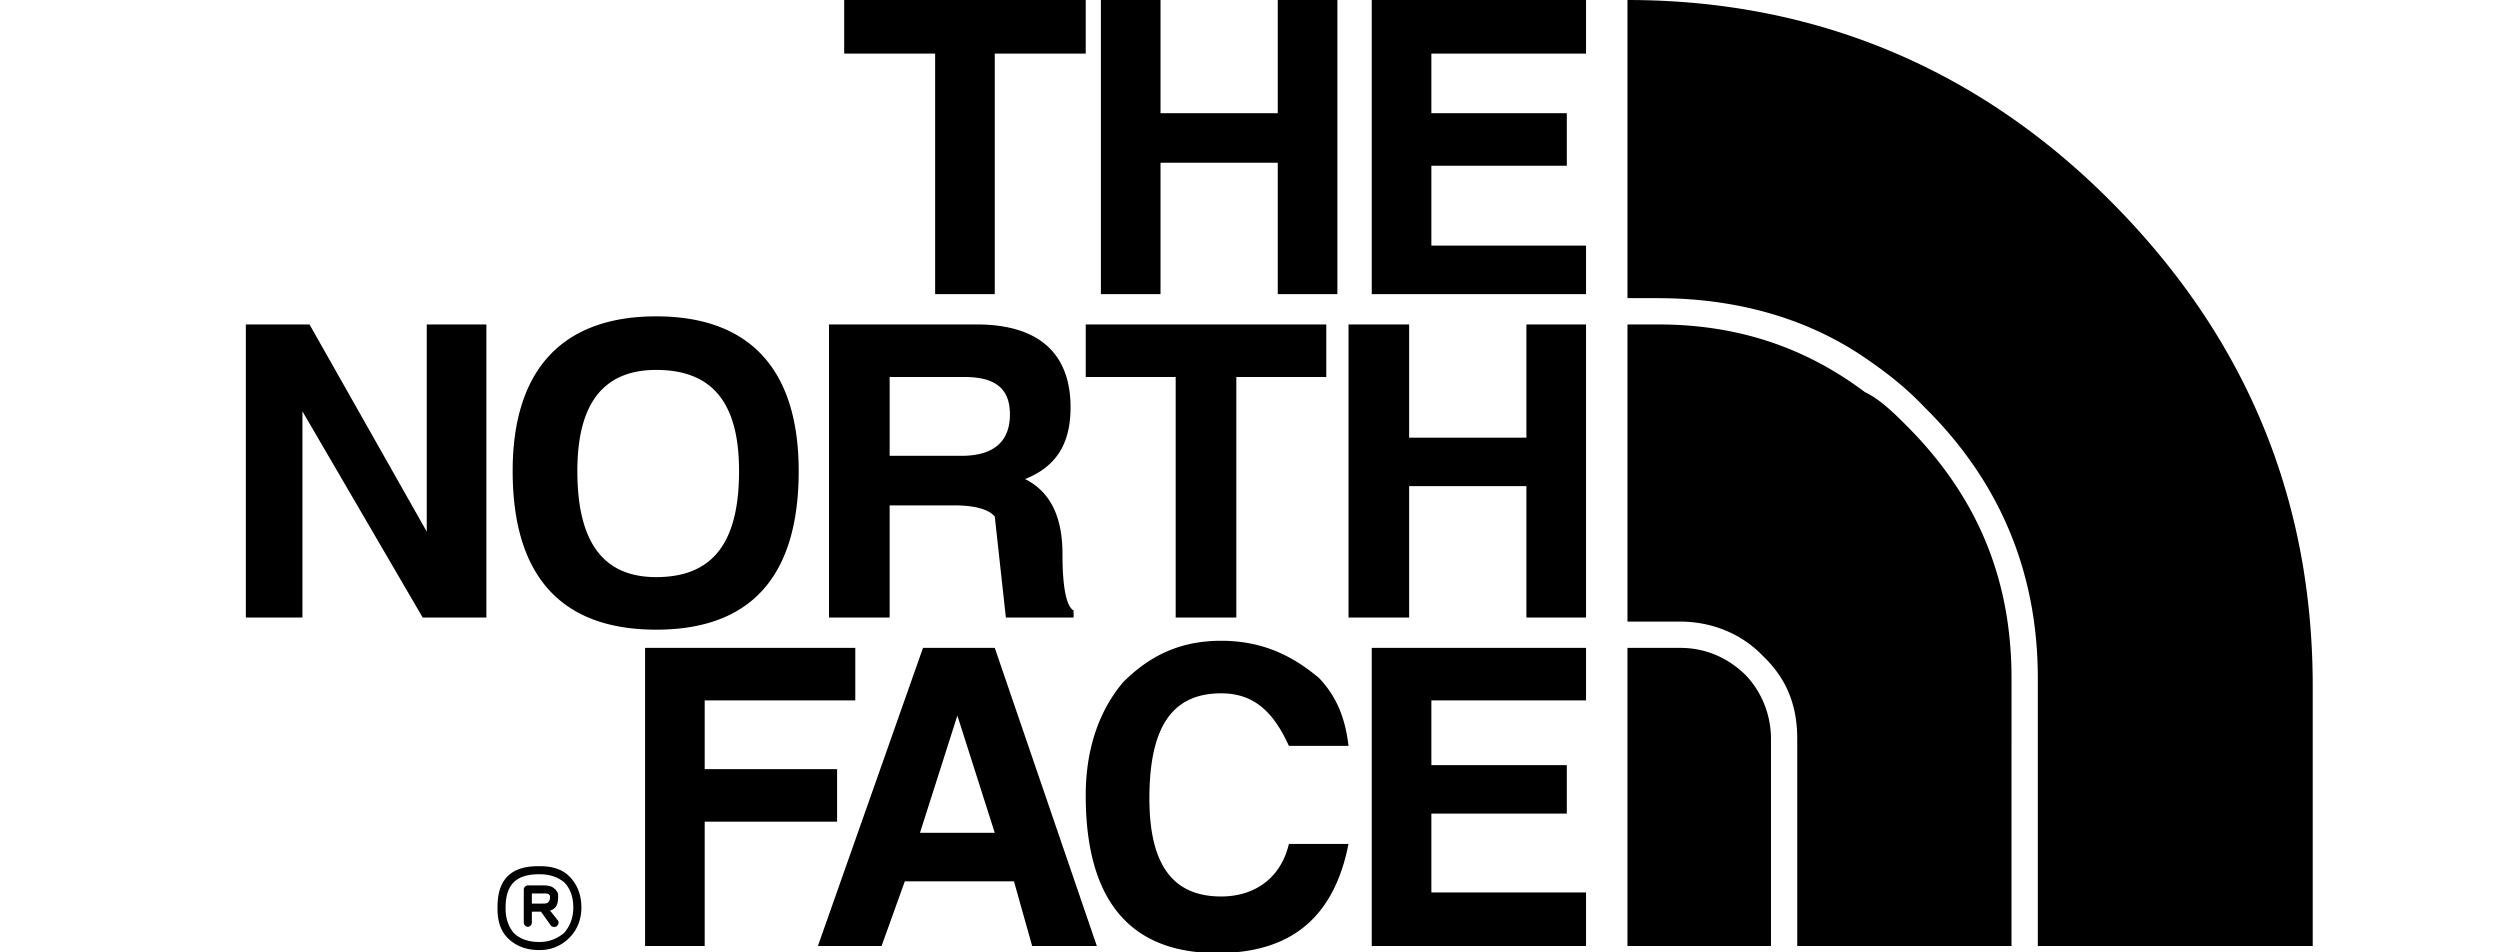 <?xml version="1.0" encoding="UTF-8" standalone="no"?>
<svg
   width="2310"
   height="880"
   viewBox="0 0 178.095 67.846"
   version="1.1"
   id="svg8"
   sodipodi:docname="logo-the-north-face.svg"
   inkscape:version="1.2.1 (9c6d41e410, 2022-07-14)"
   xmlns:inkscape="http://www.inkscape.org/namespaces/inkscape"
   xmlns:sodipodi="http://sodipodi.sourceforge.net/DTD/sodipodi-0.dtd"
   xmlns="http://www.w3.org/2000/svg"
   xmlns:svg="http://www.w3.org/2000/svg">
  <defs
     id="defs12" />
  <sodipodi:namedview
     id="namedview10"
     pagecolor="#505050"
     bordercolor="#eeeeee"
     borderopacity="1"
     inkscape:showpageshadow="0"
     inkscape:pageopacity="0"
     inkscape:pagecheckerboard="0"
     inkscape:deskcolor="#505050"
     showgrid="false"
     inkscape:zoom="0.3112"
     inkscape:cx="1627.5707"
     inkscape:cy="954.37018"
     inkscape:window-width="1920"
     inkscape:window-height="1017"
     inkscape:window-x="-8"
     inkscape:window-y="657"
     inkscape:window-maximized="1"
     inkscape:current-layer="svg8" />
  <g
     fill-rule="evenodd"
     clip-rule="evenodd"
     id="g6"
     transform="translate(-12.635,-53.979)">
    <path
       fill="#ffffff"
       fill-opacity="0"
       d="M 0,0 H 192.744 V 192.744 H 0 Z"
       id="path2" />
    <path
       d="m 125.621,57.795 v -3.816 h -15.266 v 20.952 h 15.266 v -3.456 h -11.018 v -5.688 h 9.649 v -3.744 h -9.649 v -4.248 z m -4.248,19.296 v 8.064 h -8.354 v -8.064 h -4.318 v 20.881 h 4.318 v -9.361 h 8.354 v 9.361 h 4.248 v -20.881 z m 4.248,26.783 v -3.742 h -15.266 v 21.238 h 15.266 v -3.814 h -11.018 v -5.617 h 9.649 v -3.455 h -9.649 v -4.61 z m -17.713,-49.895 h -4.248 v 8.064 h -8.352 v -8.064 h -4.248 v 20.952 h 4.248 v -9.36 h 8.352 v 9.36 h 4.248 z m -35.136,0 v 3.816 h 6.48 v 17.136 h 4.248 v -17.136 h 6.48 v -3.816 z m -13.392,22.536 c -6.696,0 -10.224,3.816 -10.224,11.016 0,7.56 3.528,11.304 10.224,11.304 6.696,0 10.152,-3.744 10.152,-11.304 0,-7.2 -3.456,-11.016 -10.152,-11.016 z m -5.616,11.016 c 0,-4.824 1.872,-7.2 5.616,-7.2 4.032,0 5.904,2.376 5.904,7.2 0,5.113 -1.872,7.56 -5.904,7.56 -3.744,0 -5.616,-2.447 -5.616,-7.56 z m -10.728,-10.44 v 14.76 l -8.352,-14.76 h -4.536 v 20.881 h 4.032 v -14.689 l 8.568,14.689 h 4.536 v -20.881 z m 19.8,31.68 v -4.897 h 10.728 v -3.742 h -14.976 v 21.238 h 4.248 v -8.855 h 9.432 v -3.744 z m 44.281,-27.936 v -3.744 H 89.98 v 3.744 h 6.408 v 17.137 h 4.32 v -17.137 z m -26.569,9.145 c 1.368,0 2.448,0.215 2.952,0.791 l 0.792,7.201 h 4.824 v -0.504 c -0.504,-0.289 -0.792,-1.584 -0.792,-4.033 0,-2.951 -1.08,-4.536 -2.664,-5.328 2.16,-0.864 3.24,-2.448 3.24,-5.112 0,-3.744 -2.16,-5.904 -6.696,-5.904 h -10.512 v 20.881 h 4.32 v -7.992 z m -4.536,-3.529 v -5.616 h 5.328 c 2.16,0 3.24,0.792 3.24,2.664 0,1.872 -1.08,2.952 -3.456,2.952 z m 7.488,13.681 h -5.112 l -7.488,21.238 h 4.536 l 1.656,-4.607 h 7.776 l 1.296,4.607 h 4.608 z m -2.664,4.822 2.664,8.354 h -5.328 z m 23.617,2.16 h 4.248 c -0.217,-1.871 -0.793,-3.455 -2.09,-4.824 -1.871,-1.584 -4.031,-2.664 -6.983,-2.664 -2.952,0 -5.112,1.08 -6.984,2.953 -1.584,1.871 -2.664,4.535 -2.664,8.064 0,7.488 3.168,11.23 9.36,11.23 5.4,0 8.351,-2.664 9.361,-7.775 h -4.248 c -0.576,2.447 -2.449,3.744 -4.825,3.744 -3.528,0 -5.112,-2.375 -5.112,-6.984 0,-5.039 1.584,-7.488 5.112,-7.488 2.376,0 3.745,1.369 4.825,3.744 z m -53.425,13.969 h 0.072 z m 0.072,0 c 0.72,0 1.296,-0.289 1.729,-0.648 0.36,-0.432 0.647,-1.008 0.647,-1.799 0,-0.865 -0.288,-1.441 -0.647,-1.801 -0.432,-0.359 -1.008,-0.576 -1.729,-0.576 h -0.072 c -0.864,0 -1.44,0.217 -1.8,0.576 -0.359,0.359 -0.576,0.936 -0.576,1.801 v 0.07 c 0,0.721 0.216,1.297 0.576,1.729 0.36,0.359 0.937,0.648 1.8,0.648 z m -0.072,0.576 c -1.008,0 -1.728,-0.359 -2.232,-0.865 -0.504,-0.504 -0.72,-1.223 -0.72,-2.088 v -0.07 c 0,-1.01 0.216,-1.729 0.72,-2.232 0.504,-0.504 1.224,-0.721 2.232,-0.721 h 0.072 c 0.864,0 1.584,0.217 2.088,0.721 0.504,0.504 0.864,1.223 0.864,2.232 0,0.936 -0.36,1.654 -0.864,2.158 a 2.921,2.921 0 0 1 -2.088,0.865 z m 0.288,-3.312 h 0.072 c 0.288,0 0.432,-0.145 0.432,-0.504 v -0.072 c 0,0 -0.072,0 -0.072,-0.072 -0.072,-0.072 -0.216,-0.072 -0.432,-0.072 h -0.792 v 0.721 h 0.792 z m 0.504,0.504 0.576,0.721 c 0.072,0.143 0,0.287 -0.072,0.359 -0.144,0.145 -0.36,0.072 -0.432,0 l -0.72,-1.008 h -0.648 v 0.791 c 0,0.145 -0.144,0.289 -0.288,0.289 -0.144,0 -0.288,-0.145 -0.288,-0.289 v -2.375 c 0,-0.145 0.144,-0.287 0.288,-0.287 h 1.152 c 0.288,0 0.576,0.07 0.72,0.215 0.072,0.072 0.144,0.072 0.144,0.145 0.144,0.145 0.144,0.287 0.144,0.432 0,0.575 -0.144,0.862 -0.576,1.007 z m 76.752,-64.872 c 13.393,0 24.984,4.896 34.344,14.256 9.648,9.648 14.473,21.168 14.473,34.631 v 18.504 h -19.584 v -19.08 c 0,-7.486 -2.664,-13.967 -8.064,-19.295 -1.297,-1.368 -2.664,-2.448 -4.248,-3.528 -4.32,-2.952 -9.432,-4.248 -14.76,-4.248 h -2.16 v -21.24 z m 27.359,67.391 h -15.264 v -14.76 c 0,-2.447 -0.791,-4.32 -2.447,-5.904 -1.584,-1.654 -3.744,-2.447 -5.904,-2.447 h -3.744 v -21.168 h 2.16 c 5.615,0 10.439,1.584 14.76,4.824 1.08,0.504 2.16,1.584 2.951,2.376 5.113,5.113 7.488,11.017 7.488,18 z m -17.135,0 h -10.225 v -21.238 h 3.745 c 1.656,0 3.24,0.574 4.607,1.871 1.08,1.08 1.873,2.736 1.873,4.607 z"
       id="path4" />
  </g>
</svg>
